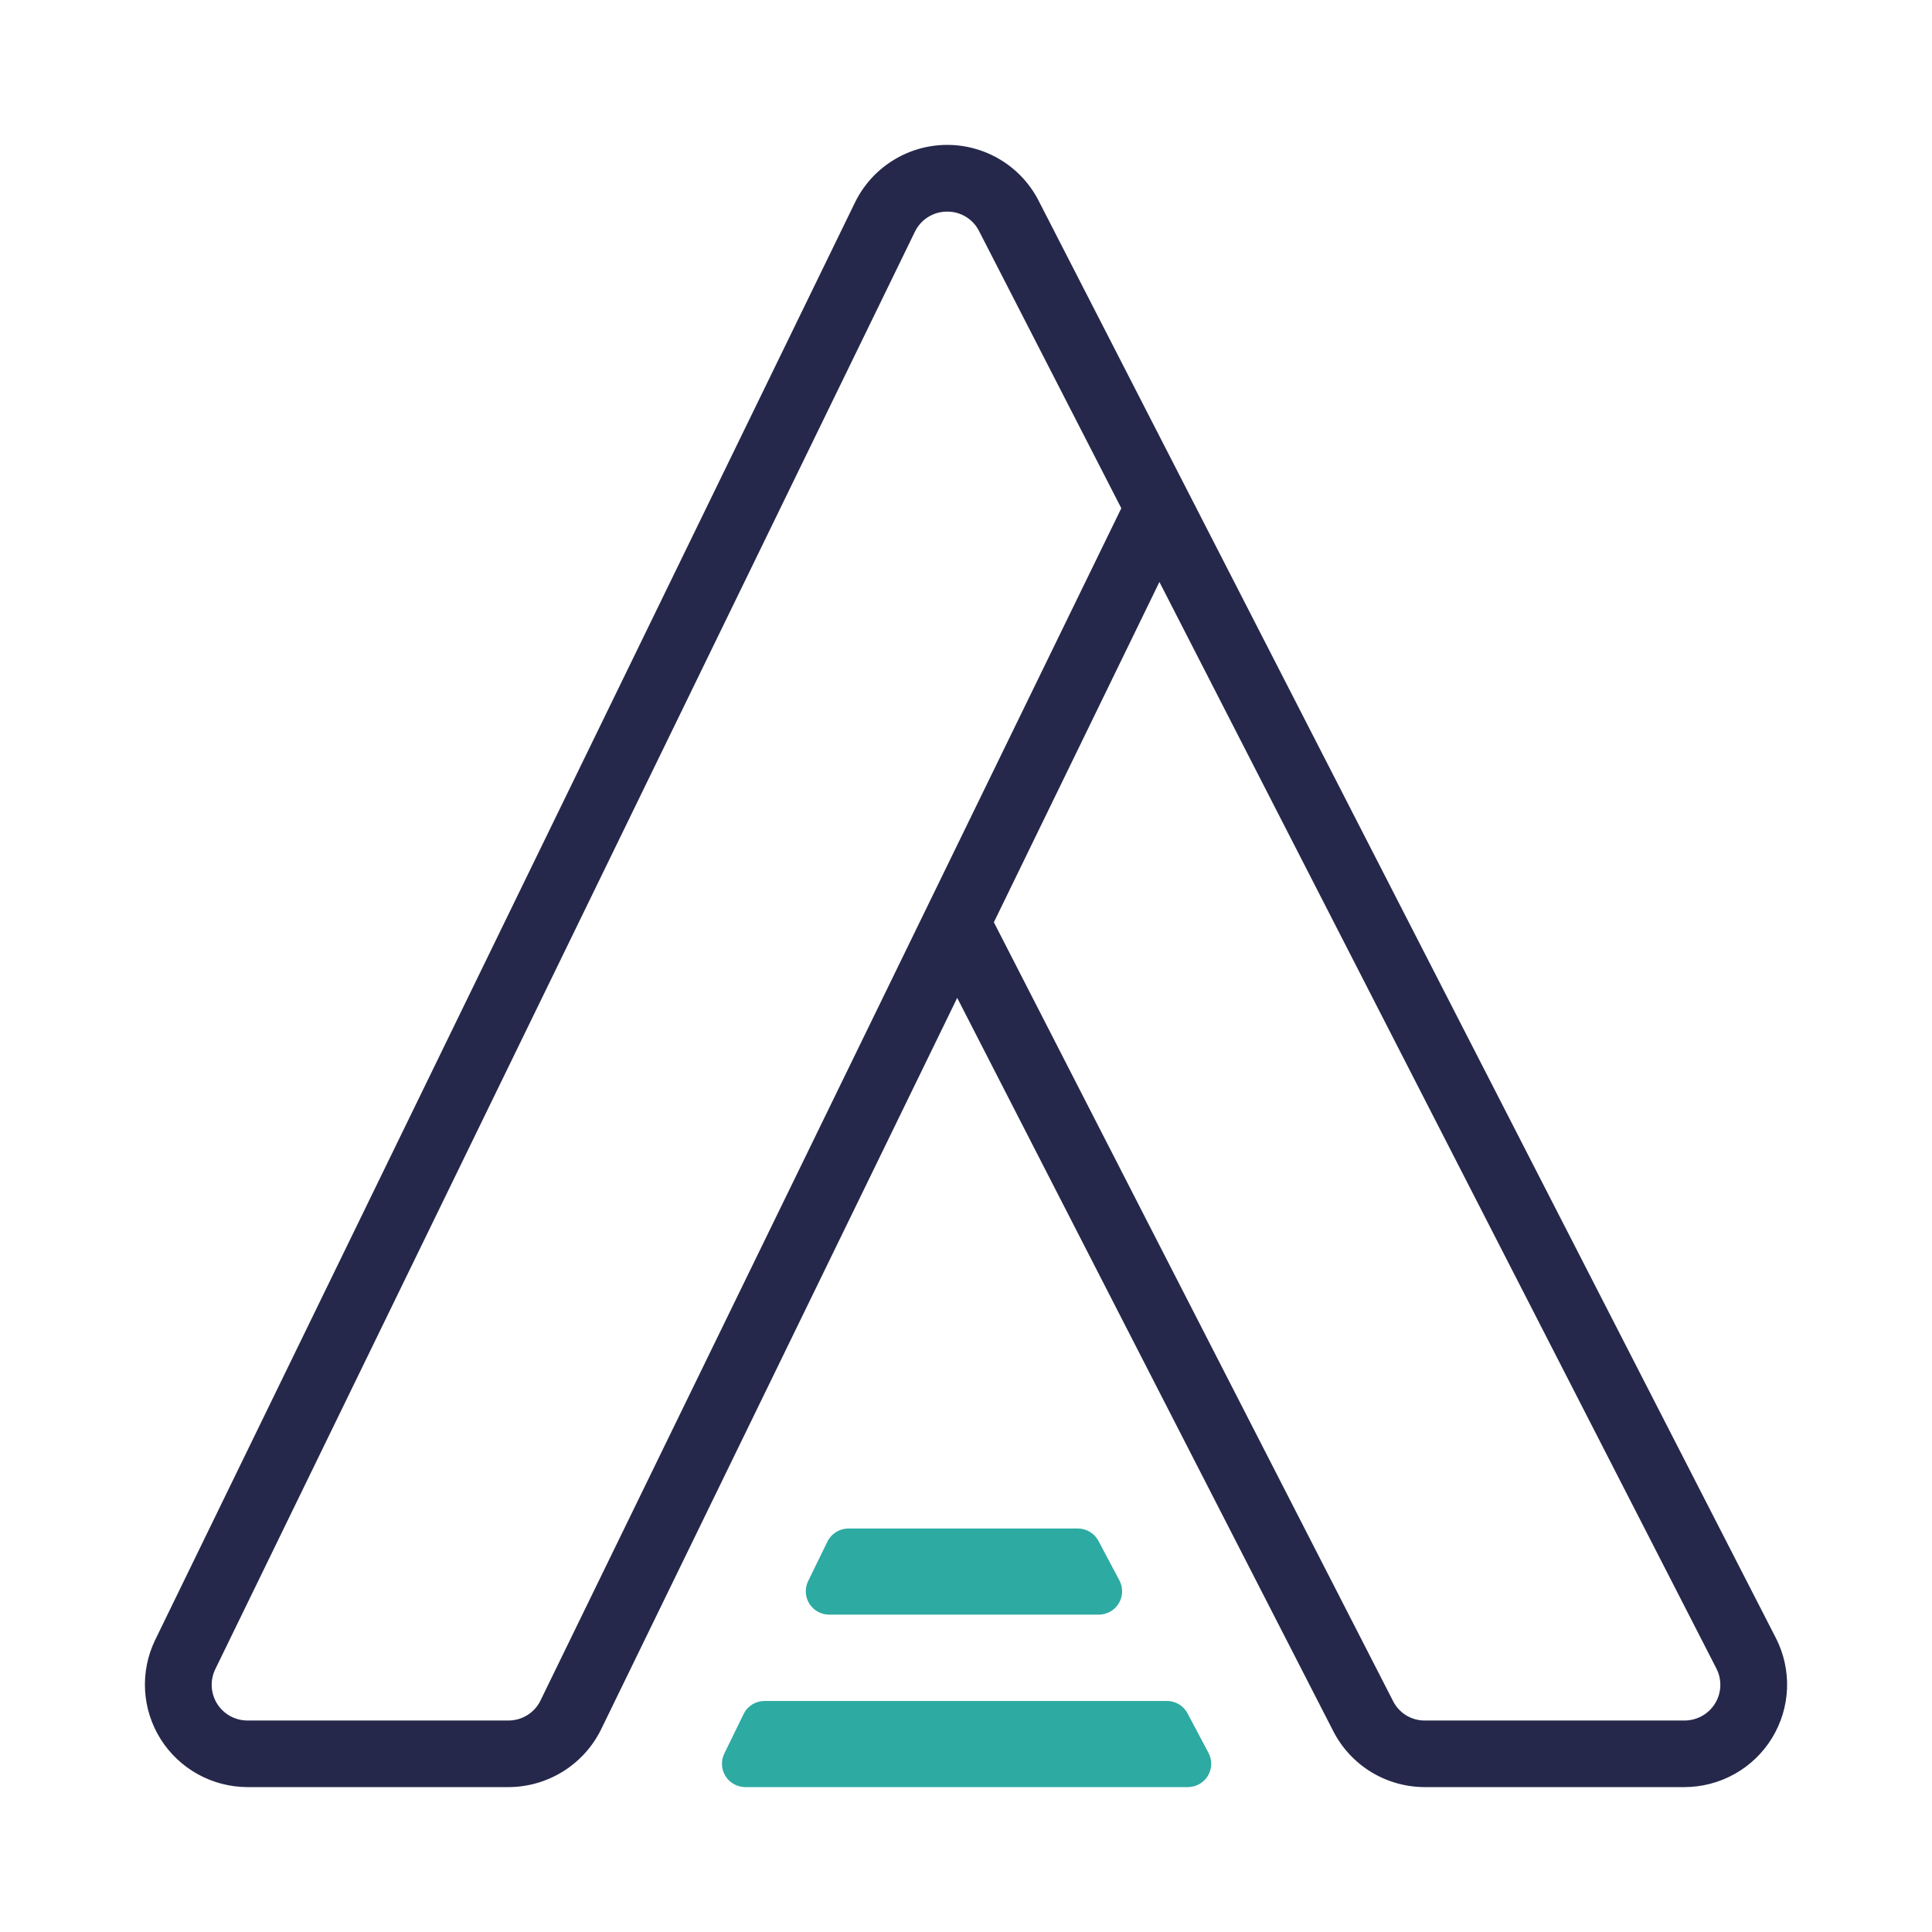 <svg width="80" height="80" viewBox="0 0 80 80" fill="none" xmlns="http://www.w3.org/2000/svg">
    <path d="M35.397 8.397L6.423 67.911C6.11 68.558 5.967 69.273 6.007 69.99C6.046 70.707 6.268 71.402 6.65 72.01C7.033 72.619 7.564 73.12 8.194 73.468C8.824 73.816 9.532 73.999 10.252 74H21.067C21.863 73.996 22.642 73.771 23.317 73.35C23.991 72.929 24.535 72.329 24.887 71.617L39.636 41.32L55.214 71.695C55.571 72.389 56.114 72.971 56.781 73.378C57.449 73.785 58.217 74 58.999 74H69.753C70.48 73.998 71.195 73.811 71.828 73.456C72.462 73.101 72.994 72.59 73.374 71.971C73.753 71.353 73.968 70.648 73.997 69.924C74.025 69.199 73.868 68.479 73.538 67.833L49.527 21.018L43.011 8.319C42.653 7.615 42.104 7.024 41.427 6.615C40.75 6.205 39.972 5.992 39.18 6C38.388 6.008 37.614 6.237 36.946 6.661C36.277 7.084 35.741 7.686 35.397 8.397ZM71.07 69.085C71.187 69.311 71.243 69.562 71.235 69.816C71.226 70.069 71.151 70.316 71.019 70.533C70.887 70.749 70.701 70.929 70.479 71.053C70.257 71.177 70.007 71.243 69.753 71.243H58.999C58.725 71.245 58.457 71.17 58.224 71.027C57.991 70.884 57.803 70.678 57.682 70.434L41.154 38.189L48.009 24.098L71.07 69.085ZM39.209 8.763C39.485 8.758 39.757 8.832 39.993 8.975C40.229 9.118 40.42 9.325 40.543 9.572L46.431 21.045L22.401 70.373C22.286 70.63 22.099 70.849 21.862 71.003C21.626 71.157 21.349 71.24 21.067 71.243H10.252C9.999 71.243 9.751 71.18 9.53 71.058C9.31 70.936 9.124 70.76 8.99 70.547C8.857 70.334 8.78 70.09 8.767 69.839C8.754 69.588 8.806 69.337 8.917 69.112L37.883 9.598C38.003 9.348 38.191 9.137 38.425 8.99C38.66 8.842 38.931 8.763 39.209 8.763Z" fill="#1C1F42" fill-opacity="0.957"/>
    <path d="M30.792 70.973L29.989 72.617C29.919 72.764 29.887 72.927 29.896 73.09C29.905 73.252 29.956 73.41 30.043 73.549C30.13 73.687 30.251 73.8 30.394 73.879C30.537 73.958 30.698 74 30.862 74H49.178C49.344 74.001 49.507 73.96 49.653 73.88C49.798 73.8 49.921 73.685 50.008 73.544C50.096 73.403 50.146 73.243 50.153 73.077C50.16 72.912 50.125 72.747 50.05 72.6L49.178 70.956C49.096 70.796 48.971 70.662 48.817 70.57C48.663 70.478 48.486 70.43 48.306 70.434H31.655C31.475 70.434 31.299 70.484 31.146 70.58C30.993 70.675 30.87 70.811 30.792 70.973Z" fill="#2DAAA2"/>
    <path d="M34.263 63.832L33.461 65.475C33.39 65.623 33.358 65.785 33.367 65.948C33.377 66.111 33.427 66.269 33.514 66.407C33.601 66.545 33.722 66.659 33.865 66.738C34.009 66.817 34.169 66.858 34.333 66.859H45.489C45.655 66.86 45.818 66.819 45.964 66.739C46.109 66.659 46.231 66.543 46.319 66.403C46.406 66.262 46.456 66.101 46.464 65.936C46.471 65.77 46.436 65.606 46.361 65.458L45.489 63.814C45.406 63.655 45.281 63.522 45.127 63.43C44.973 63.338 44.796 63.29 44.616 63.292H35.136C34.954 63.292 34.776 63.342 34.622 63.437C34.468 63.532 34.343 63.669 34.263 63.832Z" fill="#2DAAA2"/>
</svg>
